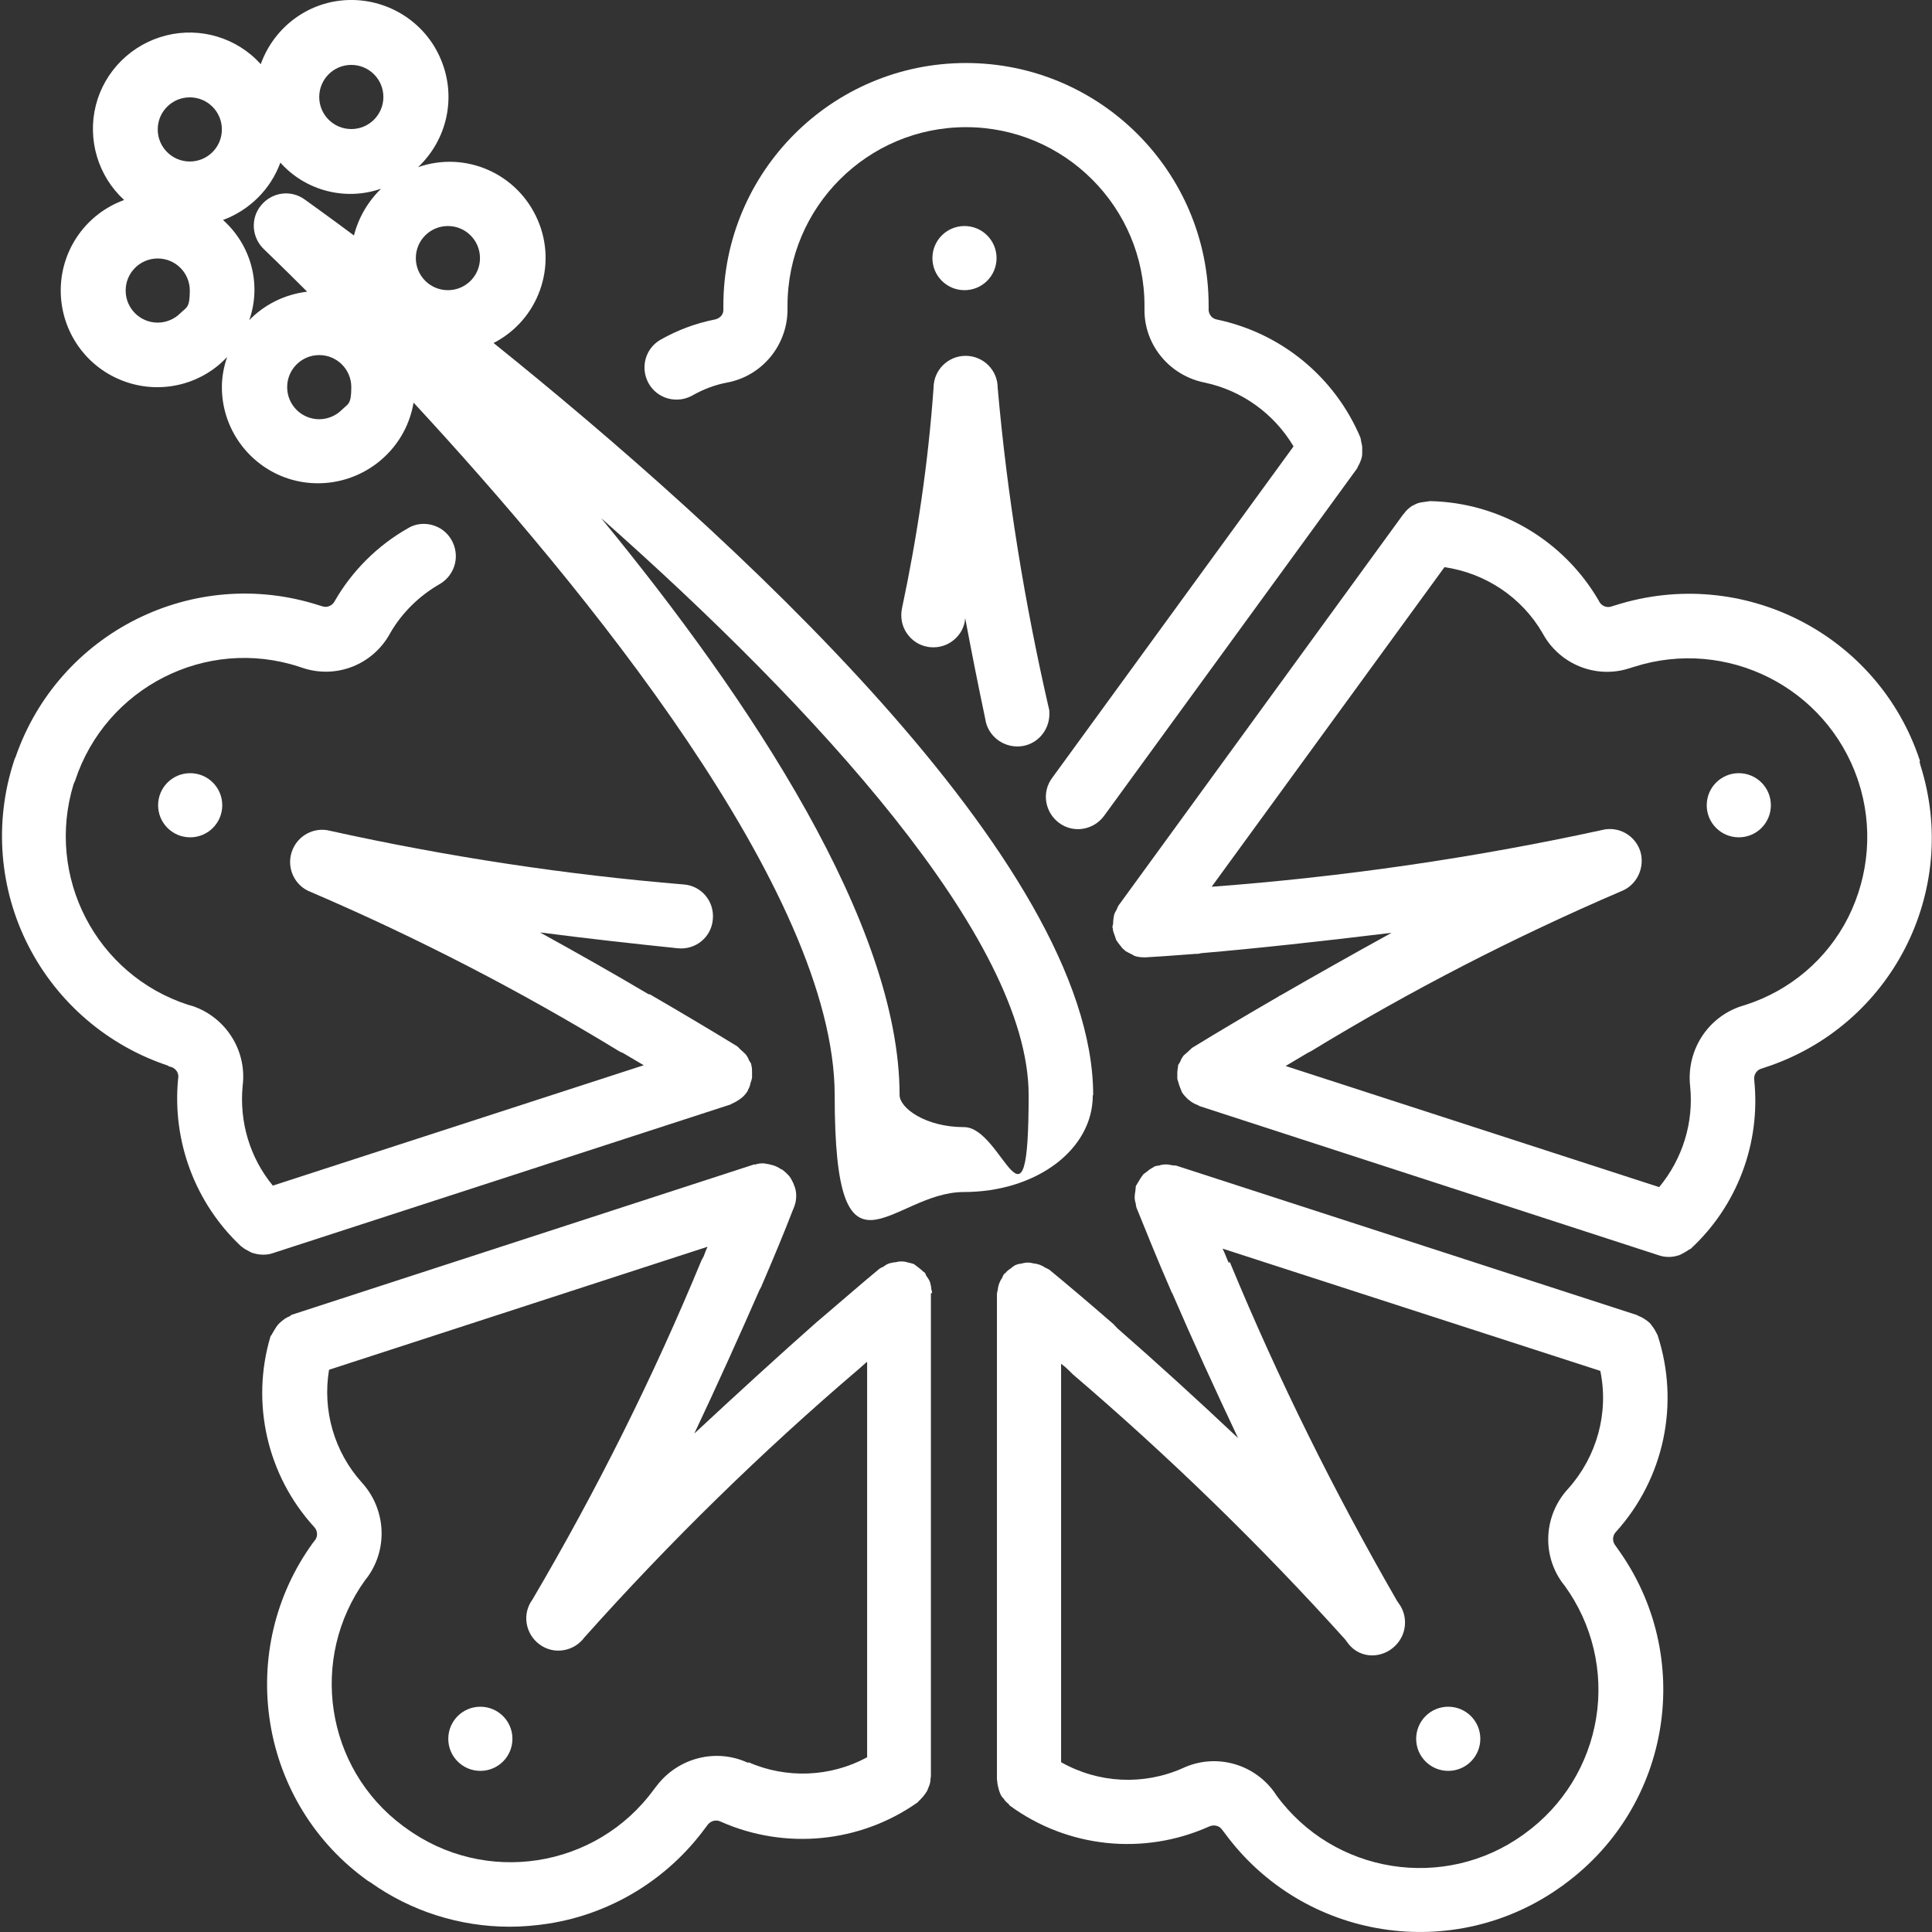 <?xml version="1.0" encoding="UTF-8"?>
<svg id="Camada_1" xmlns="http://www.w3.org/2000/svg" version="1.1" viewBox="0 0 512 512">
  <rect x="0" y="0" width="512" height="512" fill="#333333" stroke="none"/>
  <!-- Generator: Adobe Illustrator 29.5.1, SVG Export Plug-In . SVG Version: 2.1.0 Build 141)  -->
  <defs>
    <style>
      .st0 {
        fill: #fff;
      }
    </style>
  </defs>
  <path class="st0" d="M245.7,171.4c2.2.4,4.5,0,6.4-1.3s3.2-3.2,3.6-5.5c0-.2,0-.5.1-.7,1.7,9,3.5,18.1,5.3,26.6.6,4.4,4.6,7.6,9.1,7.3s7.9-4.1,7.9-8.6c0-.6,0-1.1-.2-1.7-6.4-27.9-11-56.2-13.5-84.7,0-4.7-3.8-8.5-8.5-8.5s-8.5,3.8-8.5,8.5c-1.4,19.7-4.3,39.3-8.4,58.6-.4,2.2,0,4.5,1.3,6.4s3.2,3.2,5.5,3.6Z"/>
  <path class="st0" d="M44.4,282.5l1.1.3c1.3.5,2,1.8,1.7,3.1-1.6,16.5,4.5,32.9,16.6,44.3.1.1.3.2.4.3.6.5,1.2.8,1.8,1.1.2.1.5.3.8.4.9.3,1.9.5,2.9.5.9,0,1.8-.1,2.6-.4l121.3-39.4c.1,0,.2-.1.3-.2.8-.3,1.6-.8,2.3-1.3.1-.1.3-.2.4-.3.6-.5,1.2-1.2,1.6-1.9,0-.1,0-.2.1-.3.3-.5.5-1.1.6-1.7.2-.5.3-.9.4-1.4,0-.5,0-1,0-1.5,0-.6,0-1.2-.2-1.8v-.3c-.2-.4-.4-.7-.6-1-.2-.6-.5-1.1-.9-1.6-.4-.4-.8-.8-1.3-1.2-.3-.3-.6-.6-.9-.9-6.7-4.1-14.4-8.7-23.2-13.8h-.3c-9.1-5.4-19-11-28.8-16.4,12.3,1.6,24.9,3,36.5,4.2,4.7.5,8.9-2.9,9.3-7.6.5-4.7-2.9-8.9-7.6-9.3-31.5-2.6-62.9-7.4-93.7-14.2-4.4-1.2-8.9,1.3-10.3,5.6s.8,9,5.1,10.6c28.2,12.1,55.5,26.2,81.7,42.2.3.2.6.3.9.4,1.9,1.1,3.7,2.2,5.6,3.3l-98.3,31.9c-6.1-7.4-8.9-16.9-8-26.4,1.2-9.3-4.4-18.2-13.3-21.2l-1.1-.3c-24.4-7.9-37.9-33.9-30.4-58.5.1-.3.3-.6.4-.9,8.1-24.7,34.7-38.3,59.4-30.2l.9.3c9,3,18.7-.9,23.2-9.2,3.1-5.4,7.7-9.9,13.1-13,2.6-1.5,4.3-4.3,4.3-7.4,0-3-1.6-5.9-4.2-7.4-2.6-1.5-5.9-1.6-8.5,0-8.1,4.6-14.8,11.3-19.4,19.3-.6,1.2-2,1.8-3.2,1.4l-1-.3c-33.3-10.7-69,7.2-80.4,40.3-.2.3-.3.7-.4,1-5.3,16.2-3.9,33.8,3.8,48.9,7.7,15.1,21.1,26.6,37.3,31.9Z"/>
  <path class="st0" d="M295.3,351.1c-6.2-5.4-12.1-10.4-17.2-14.6-.3-.2-.7-.4-1-.5-1-.7-2.1-1.1-3.3-1.2-.4-.1-.8-.2-1.2-.2-.1,0-.3,0-.4,0-.6,0-1.2.2-1.7.3-.5,0-1,.2-1.5.4-.4.3-.8.5-1.2.9-.5.3-1,.7-1.4,1.2,0,.1-.2.1-.3.2-.2.3-.4.7-.5,1-.7,1-1.1,2.1-1.2,3.3-.1.4-.2.7-.2,1.1v128.6c0,.2.1.4.1.6,0,.6.2,1.2.3,1.7.1.5.3,1,.5,1.5.2.5.5.9.9,1.3.3.5.7.9,1.2,1.3.2.1.2.3.4.5,15.3,11.2,35.4,13.3,52.7,5.6,1.2-.6,2.7-.4,3.5.7l.7.9c20.9,28.6,61,34.8,89.6,14,.1,0,.3-.2.4-.3,28.5-20.8,34.8-60.6,14.1-89.1l-.7-1c-.7-1.1-.5-2.5.4-3.4,12.7-14.1,16.9-33.9,11-52,0-.2-.2-.3-.3-.6-.5-1-1.1-1.9-1.8-2.7-.8-.7-1.8-1.4-2.8-1.8-.2,0-.3-.2-.6-.3l-122.1-39.6c-.4,0-.8-.1-1.1-.1-1.2-.3-2.4-.3-3.5.1-.4,0-.7.1-1.1.2-.1,0-.2.2-.3.2-.5.3-1.1.6-1.5,1-.4.3-.8.6-1.2.9-.3.4-.6.8-.9,1.3-.3.5-.6,1-.9,1.5,0,.1-.2.2-.2.4,0,.4-.1.7-.1,1.1-.1.6-.2,1.2-.2,1.8,0,.6.1,1.1.3,1.7,0,.4.1.8.2,1.1,2.6,6.4,5.6,13.9,9.1,21.9.1.3.2.5.4.8,5.3,12.3,11.4,25.6,17.4,38.3-10.6-10-21.8-20.2-32-29.1-.3-.3-.5-.6-.8-.8ZM325.6,334.6c-.6-1.3-1-2.5-1.6-3.7l100.1,32.4c2.3,11.1-.9,22.7-8.5,31.2-6.4,6.9-7.1,17.3-1.6,24.9l.7.9c7.3,10.1,10.3,22.7,8.3,35-2,12.3-8.8,23.3-18.9,30.6l-.4.3c-21,15.1-50.3,10.4-65.5-10.5l-.6-.9c-5.6-7.6-15.7-10.2-24.2-6.2-10.4,4.6-22.3,4-32.2-1.6v-105.6c.8.6,1.5,1.2,2.2,1.9.3.3.6.6.9.9,25.6,21.9,49.8,45.4,72.3,70.4,0,.1.7.9.8,1.1,1.5,1.9,3.8,3,6.2,3,3.3,0,6.3-1.9,7.8-4.8,1.5-2.9,1.2-6.5-.8-9.1l-.4-.6c-16.6-28.8-31.4-58.6-44.1-89.3,0-.1-.1-.2-.2-.4Z"/>
  <path class="st0" d="M508.8,201.6c-11-33.5-47-51.9-80.7-41.2l-1.3.4c-1.3.3-2.6-.4-3.1-1.6-9.3-16-26.2-26-44.7-26.4-.7.1-1.4.2-2.1.3-.9.1-1.7.4-2.5.9h-.1c-.9.6-1.7,1.3-2.3,2.2,0,0-.1,0-.2.2l-75.4,103.6c-.2.3-.3.7-.5,1.1-.3.5-.6,1-.7,1.6-.1.6-.2,1.2-.2,1.8,0,.4-.1.7-.2,1.1,0,.1,0,.2.1.4,0,.7.3,1.3.5,1.9.1.4.3.8.4,1.2.3.5.7,1,1.1,1.5.3.4.6.8,1,1.1.1,0,.2.2.3.3.5.3,1.1.6,1.7.9.3.1.5.3.7.4.8.3,1.7.4,2.6.4s.2,0,.2,0h.3c3.2-.2,6.6-.4,10.2-.7l2.7-.2c.6,0,1.1,0,1.7-.2,14.2-1.2,32.5-3.2,50.5-5.4-10,5.5-20.1,11.2-29.3,16.5-.2.1-.5.2-.7.4-8.3,4.8-16.2,9.5-22.9,13.6-.7.7-1.5,1.4-2.2,2-.4.5-.7,1-.9,1.6-.2.3-.4.7-.6,1,0,.1,0,.2,0,.3-.1.6-.2,1.2-.2,1.8,0,.5,0,1,0,1.5.3,1.1.6,2.1,1.1,3.2,0,0,0,.2.1.3.4.7,1,1.3,1.6,1.9.1.1.3.2.4.3.7.6,1.5,1,2.3,1.3.1,0,.2.1.3.2l121.9,39.6c.9.3,1.7.4,2.6.4,1,0,1.9-.2,2.8-.5.3-.1.5-.3.8-.4.6-.3,1.2-.7,1.8-1.1.1,0,.3-.1.4-.2,12.3-11.4,18.5-27.9,16.8-44.6-.2-1.2.4-2.5,1.6-3l1.2-.4c33.5-10.9,51.9-46.7,41.2-80.2,0-.2-.1-.5-.2-.7ZM489.8,243.1c-5.6,11.1-15.4,19.4-27.2,23.2l-1.3.4c-8.9,3-14.4,11.8-13.4,21.1,1,9.7-2,19.3-8.2,26.8l-99-32.1c2-1.2,3.9-2.3,5.9-3.5.3-.1.5-.3.8-.4,26.4-16.1,53.8-30.2,82.2-42.4h0c4.2-1.6,6.4-6.3,5.1-10.6-1.4-4.3-5.9-6.8-10.3-5.6h0c-34,7.4-68.6,12.4-103.3,15l61.7-84.7c10.9,1.6,20.5,8,26,17.5,4.4,8.2,14.1,12.2,23,9.3l1.3-.4c24.5-7.8,50.8,5.4,59.2,29.8,0,.2.1.4.2.6,3.9,11.9,2.9,24.8-2.7,36Z"/>
  <path class="st0" d="M247,342.7c0-.4-.1-.8-.2-1.1,0-.6-.2-1.2-.3-1.7-.2-.6-.5-1.1-.9-1.6-.2-.3-.3-.7-.5-1,0-.1-.2-.1-.3-.2-.4-.4-.9-.8-1.4-1.2-.4-.3-.8-.6-1.2-.9-.5-.2-1-.3-1.5-.4-.6-.2-1.1-.3-1.7-.3-.1,0-.3,0-.4,0-.4,0-.8.1-1.2.2-.6,0-1.2.2-1.7.3-.6.2-1.1.5-1.6.9-.3.1-.7.3-1,.5-4.5,3.7-9.4,8-14.7,12.5l-2,1.7c-9.3,8.2-20.9,18.8-32.4,29.5,6-12.7,12-26,17.3-38.1.2-.4.5-.8.6-1.2,3.1-7.2,5.9-13.9,8.2-19.9.1-.2.2-.5.3-.7,0-.2.2-.4.2-.6.3-.8.4-1.7.4-2.6,0-1-.2-1.9-.6-2.8-.1-.3-.2-.6-.4-.9-.3-.7-.7-1.3-1.2-1.8-.4-.4-.8-.8-1.2-1.1-.2-.2-.4-.3-.7-.4-.6-.4-1.3-.8-2.1-1-.6-.2-1.2-.3-1.8-.4-.2,0-.4-.1-.6-.1s-.3,0-.4,0c-.6,0-1.2.1-1.8.3-.1,0-.3,0-.4,0h0l-122.4,39.8c-.2,0-.4.3-.6.4-.5.2-1.1.5-1.6.9-.4.3-.8.6-1.2,1-.4.4-.7.8-1,1.3-.3.5-.6,1-.9,1.5,0,.2-.3.4-.4.6-5.3,17.7-.9,36.9,11.5,50.5.9.9,1.1,2.3.4,3.4l-.7.9c-10,13.8-14,30.9-11.3,47.7,2.7,16.8,11.9,31.8,25.7,41.7.2.2.5.3.8.5,10.8,7.7,23.7,11.8,37,11.8,3.4,0,6.8-.3,10.1-.8,16.8-2.6,31.8-11.8,41.8-25.5l.7-.9c.9-1,2.3-1.2,3.4-.6,17,7.5,36.8,5.6,52-5.1.2-.1.3-.4.5-.5.4-.4.8-.8,1.2-1.3.3-.4.6-.8.9-1.3.2-.5.4-1,.6-1.5.2-.6.3-1.1.3-1.7,0-.2.1-.5.1-.7v-128ZM198.3,467.2c-8.5-4-18.6-1.4-24.3,6.1l-.7.9c-15.3,21-44.8,25.6-65.8,10.2-.2-.2-.5-.3-.7-.5-20.6-15.3-25-44.4-10-65.2l.7-.9c5.4-7.6,4.7-18-1.6-24.9-7.3-8.1-10.5-19.1-8.7-29.9l100.3-32.6c-.4.9-.7,1.6-1,2.5-.2.4-.4.7-.6,1.1-12.8,31-27.8,61-44.8,89.9-2.8,3.8-1.9,9.1,1.9,11.9,3.8,2.8,9.1,1.9,11.9-1.9,22.6-25.3,46.9-49.1,72.7-71.1l1.8-1.6.4-.3v104.8c-9.8,5.3-21.4,5.7-31.5,1.3h0Z"/>
  <path class="st0" d="M360,123.4c.3-.5.5-1,.7-1.6.2-.5.3-1.1.3-1.6,0-.5,0-1.1,0-1.6,0-.6-.2-1.1-.3-1.7,0-.3-.1-.6-.2-1-6.8-16-20.9-27.6-37.9-31.2-1.3-.2-2.2-1.2-2.3-2.5v-1.2c0-35.5-28.8-64.3-64.3-64.3s-64.3,28.8-64.3,64.3v1.2c0,1.3-1.1,2.3-2.4,2.5-5,1-9.8,2.8-14.2,5.3-4.1,2.3-5.5,7.5-3.2,11.6,2.3,4.1,7.5,5.5,11.6,3.2,2.8-1.6,5.9-2.8,9.1-3.4,9.3-1.7,16-9.8,16.1-19.2v-1.2c0-26.1,21.2-47.3,47.3-47.3s47.3,21.2,47.3,47.3v1.2c0,9.4,6.8,17.4,16,19.2,9.9,2.1,18.4,8.3,23.5,16.9l-64,87.9c-2.8,3.8-1.9,9.1,1.9,11.9,3.8,2.8,9.1,1.9,11.9-1.9l67-92c.2-.3.3-.6.4-.9Z"/>
  <path class="st0" d="M289.7,290.2c0-61.8-97.1-149.6-158.9-199.3,11.9-6.1,17-20.4,11.7-32.6-5.3-12.3-19.1-18.4-31.7-14,7.7-7.3,10.2-18.5,6.1-28.4C112.9,6.1,103.2-.2,92.6,0c-10.6.2-19.9,7-23.5,17-6.3-7-16-9.9-25.1-7.6-9.1,2.3-16.3,9.4-18.6,18.5-2.3,9.1.6,18.8,7.5,25.1-9.9,3.6-16.6,12.9-16.8,23.5s6.1,20.2,15.9,24.2c9.8,4,21,1.6,28.2-6.1-.9,2.6-1.4,5.3-1.4,8,0,13.3,10.3,24.4,23.5,25.4s25.1-8.2,27.3-21.3c44.8,48.4,111.6,129.7,111.6,183.6s15,25.6,34.2,25.6,34.2-11.2,34.2-25.6ZM118.7,59.9c4.7,0,8.5,3.8,8.5,8.5s-3.8,8.5-8.5,8.5-8.5-3.8-8.5-8.5,3.8-8.5,8.5-8.5ZM93.1,17.2c4.7,0,8.5,3.8,8.5,8.5s-3.8,8.5-8.5,8.5-8.5-3.8-8.5-8.5,3.8-8.5,8.5-8.5ZM50.3,25.8c4.7,0,8.5,3.8,8.5,8.5s-3.8,8.5-8.5,8.5-8.5-3.8-8.5-8.5,3.8-8.5,8.5-8.5ZM41.8,85.5c-4.7,0-8.5-3.8-8.5-8.5s3.8-8.5,8.5-8.5,8.5,3.8,8.5,8.5-.9,4.4-2.5,6c-1.6,1.6-3.8,2.5-6,2.5h0ZM84.6,111.1c-4.7,0-8.5-3.8-8.5-8.5s3.8-8.5,8.5-8.5,8.5,3.8,8.5,8.5-.9,4.4-2.5,6c-1.6,1.6-3.8,2.5-6,2.5h0ZM66,85c3.4-9.5.6-20-6.9-26.7,7-2.6,12.6-8.1,15.2-15.2,6.7,7.5,17.3,10.2,26.7,6.9-3.5,3.4-6,7.7-7.2,12.4-7.1-5.3-11.8-8.6-13-9.5-3.7-2.7-8.7-2-11.6,1.5s-2.5,8.6.8,11.7c.2.2,4.5,4.3,11.4,11.2-5.9.7-11.4,3.4-15.5,7.7ZM238.4,290.2c0-45.2-39.6-104.8-79.1-152.9,56.4,49.9,113.3,111.4,113.3,152.9s-6.8,8.5-17.1,8.5-17.1-5.1-17.1-8.5Z"/>
  <path class="st0" d="M135.8,460.8c0,4.7-3.8,8.5-8.5,8.5s-8.5-3.8-8.5-8.5,3.8-8.5,8.5-8.5,8.5,3.8,8.5,8.5Z"/>
  <path class="st0" d="M392.3,460.8c0,4.7-3.8,8.5-8.5,8.5s-8.5-3.8-8.5-8.5,3.8-8.5,8.5-8.5,8.5,3.8,8.5,8.5Z"/>
  <path class="st0" d="M469.3,213.4c0,4.7-3.8,8.5-8.5,8.5s-8.5-3.8-8.5-8.5,3.8-8.5,8.5-8.5,8.5,3.8,8.5,8.5Z"/>
  <path class="st0" d="M58.9,213.4c0,4.7-3.8,8.5-8.5,8.5s-8.5-3.8-8.5-8.5,3.8-8.5,8.5-8.5,8.5,3.8,8.5,8.5Z"/>
  <path class="st0" d="M264.1,68.4c0,4.7-3.8,8.5-8.5,8.5s-8.5-3.8-8.5-8.5,3.8-8.5,8.5-8.5,8.5,3.8,8.5,8.5Z"/>
</svg>